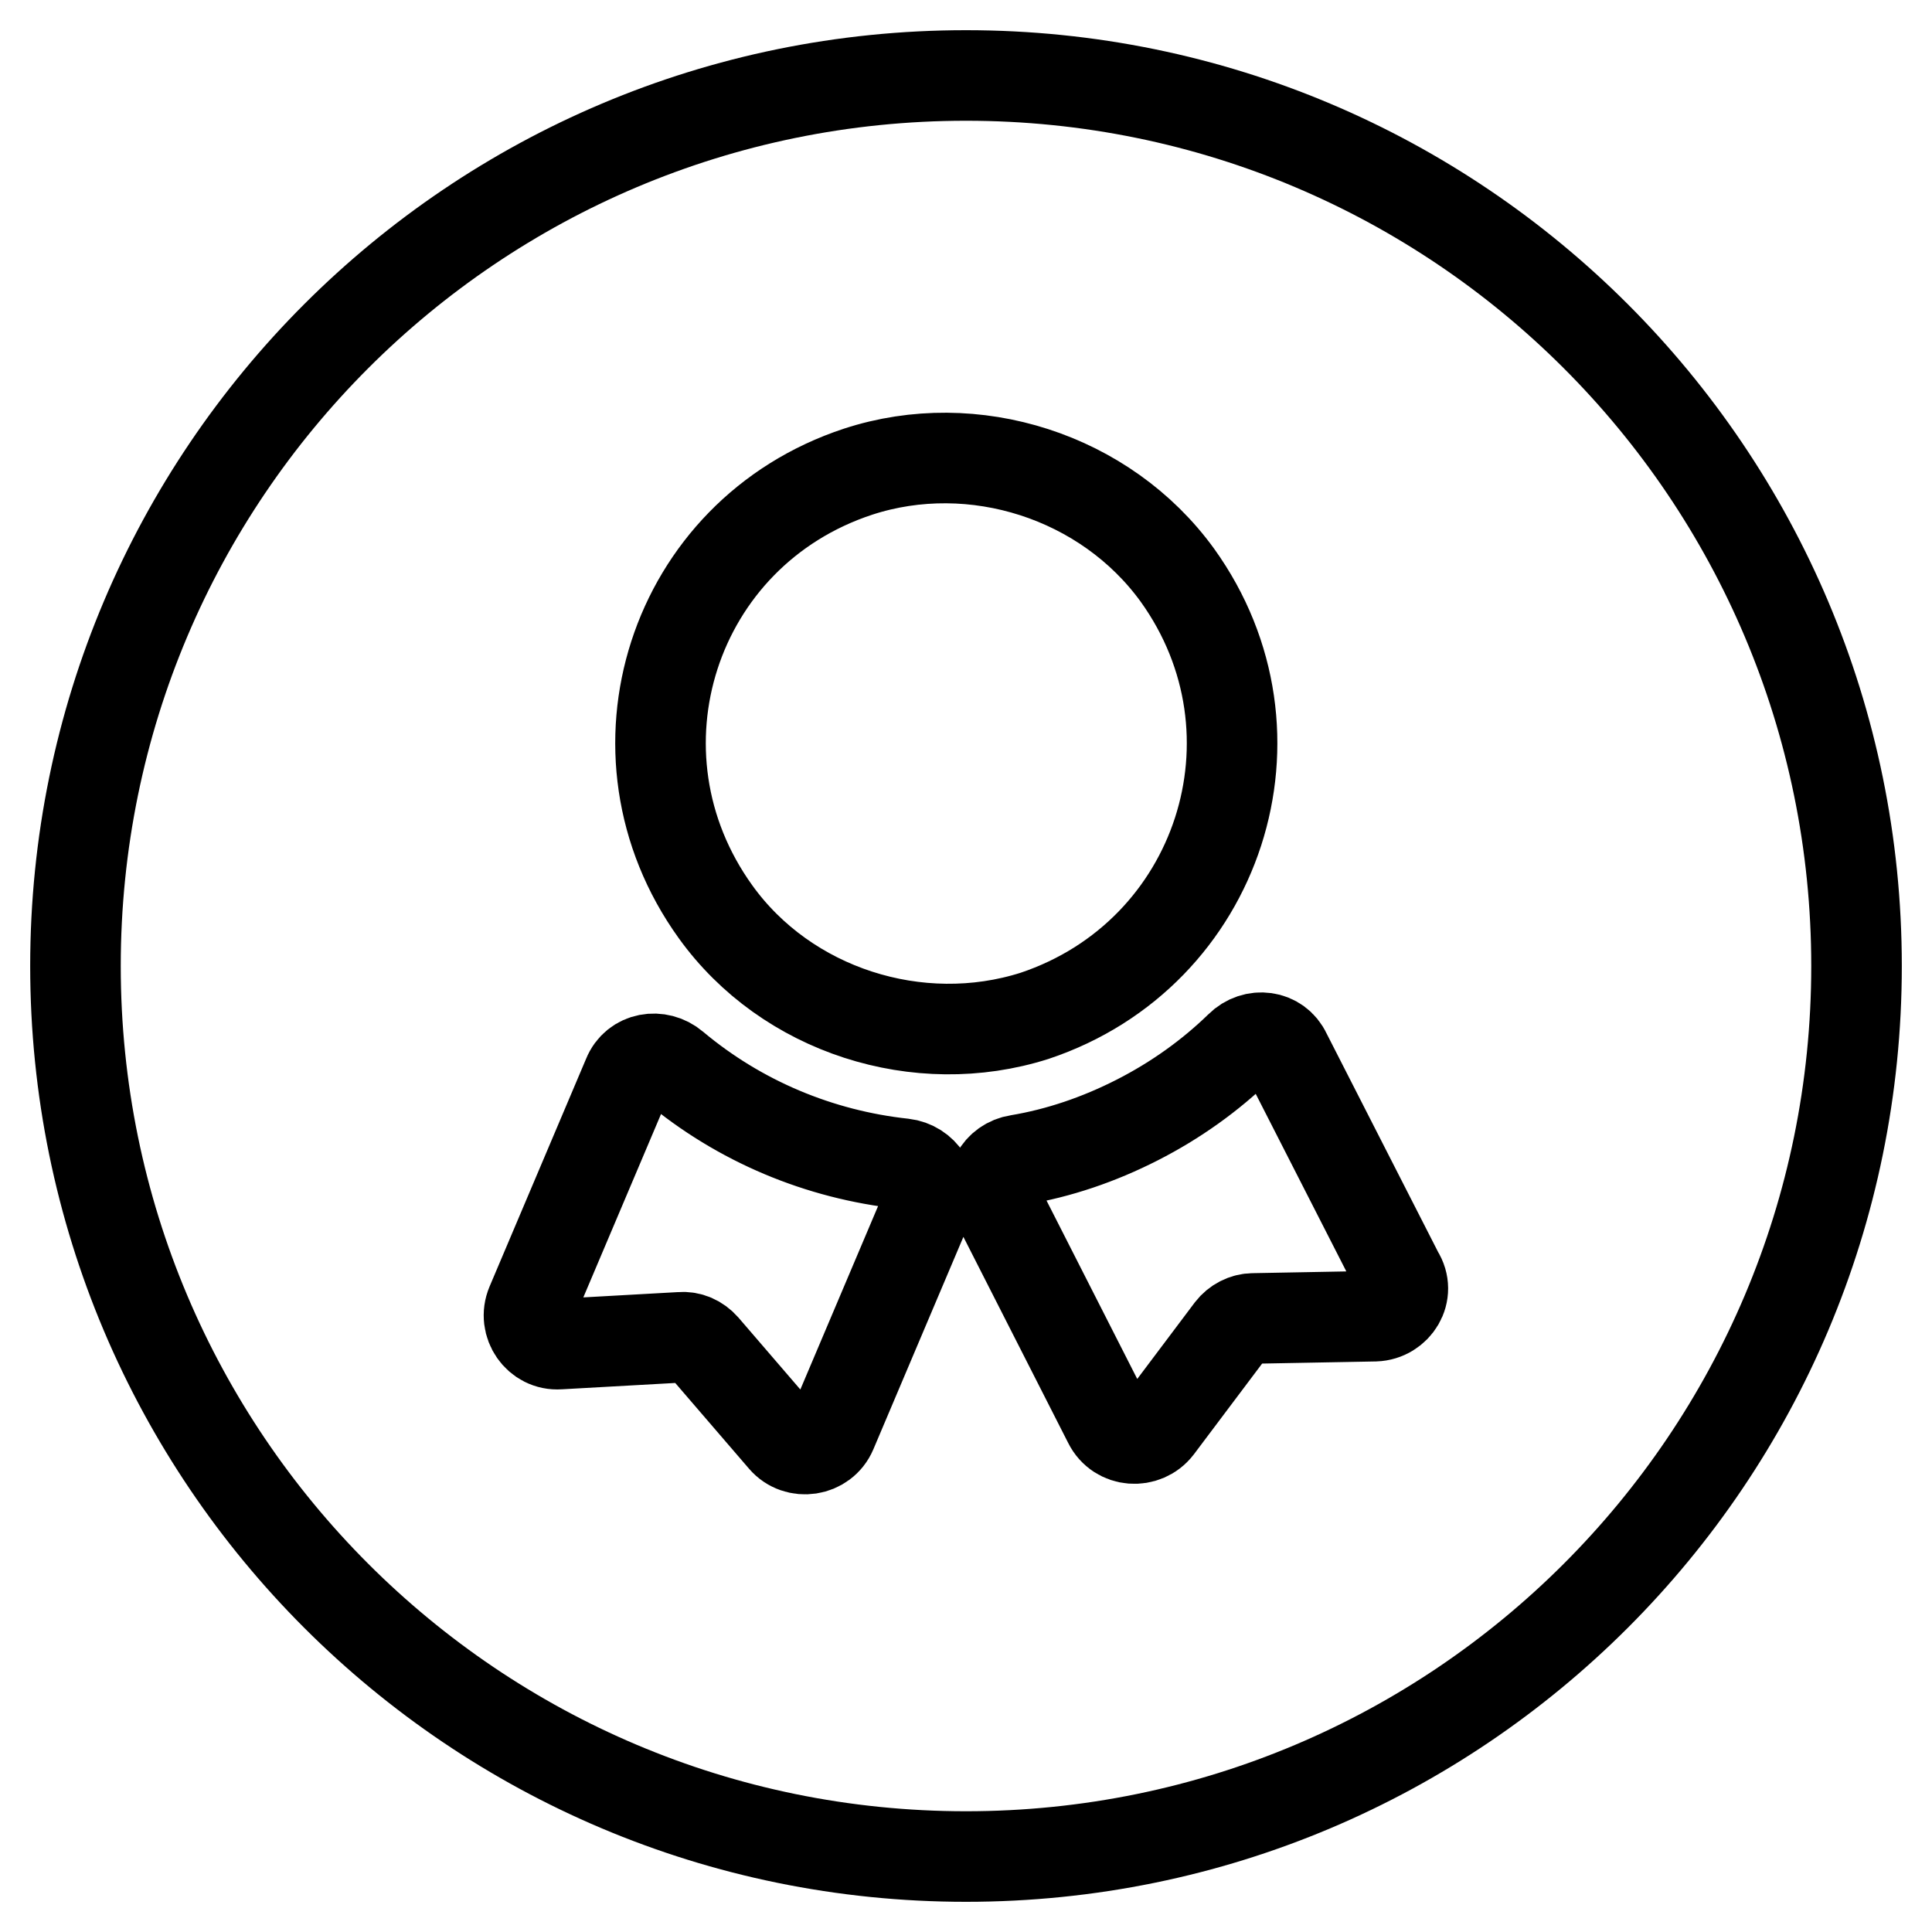 <?xml version="1.0" encoding="utf-8"?>
<!-- Svg Vector Icons : http://www.onlinewebfonts.com/icon -->
<!DOCTYPE svg PUBLIC "-//W3C//DTD SVG 1.1//EN" "http://www.w3.org/Graphics/SVG/1.1/DTD/svg11.dtd">
<svg version="1.1" xmlns="http://www.w3.org/2000/svg" xmlns:xlink="http://www.w3.org/1999/xlink" x="0px" y="0px" viewBox="0 0 256 256" enable-background="new 0 0 256 256" xml:space="preserve">
<g><g><path stroke-width="12" fill-opacity="0" stroke="#000000"  d="M128,10C62.8,10,10,62.8,10,128c0,65.2,52.8,118,118,118c65.2,0,118-52.8,118-118C246,62.8,193.2,10,128,10z M123,159.5l-12.8,30.2c-1.1,2.6-4.6,3.1-6.4,1l-10.5-12.2c-0.8-0.9-1.9-1.4-3.1-1.3l-16.1,0.9c-2.8,0.2-4.8-2.7-3.7-5.3l12.8-30.2c1-2.5,4.1-3,6.1-1.3c8.7,7.3,19.3,11.7,30.4,12.9C122.3,154.5,124,157.1,123,159.5z M94.8,120.8c-15.1-21-5.7-50.2,18.9-58.3c15.3-5,32.8,0.6,42.3,13.7c15.1,21,5.6,50.2-18.9,58.4C121.7,139.5,104.2,133.9,94.8,120.8z M182.2,174.4l-16.1,0.3c-1.2,0-2.3,0.6-3,1.5l-9.7,12.9c-1.7,2.2-5.2,2-6.5-0.6l-14.9-29.3c-1.2-2.4,0.3-5.1,2.9-5.5c5.4-0.9,10.7-2.7,15.8-5.3c5.1-2.6,9.7-5.9,13.6-9.7c1.9-1.9,5-1.5,6.1,0.9l14.9,29.2C186.9,171.3,185,174.3,182.2,174.4z"/></g></g>
</svg>